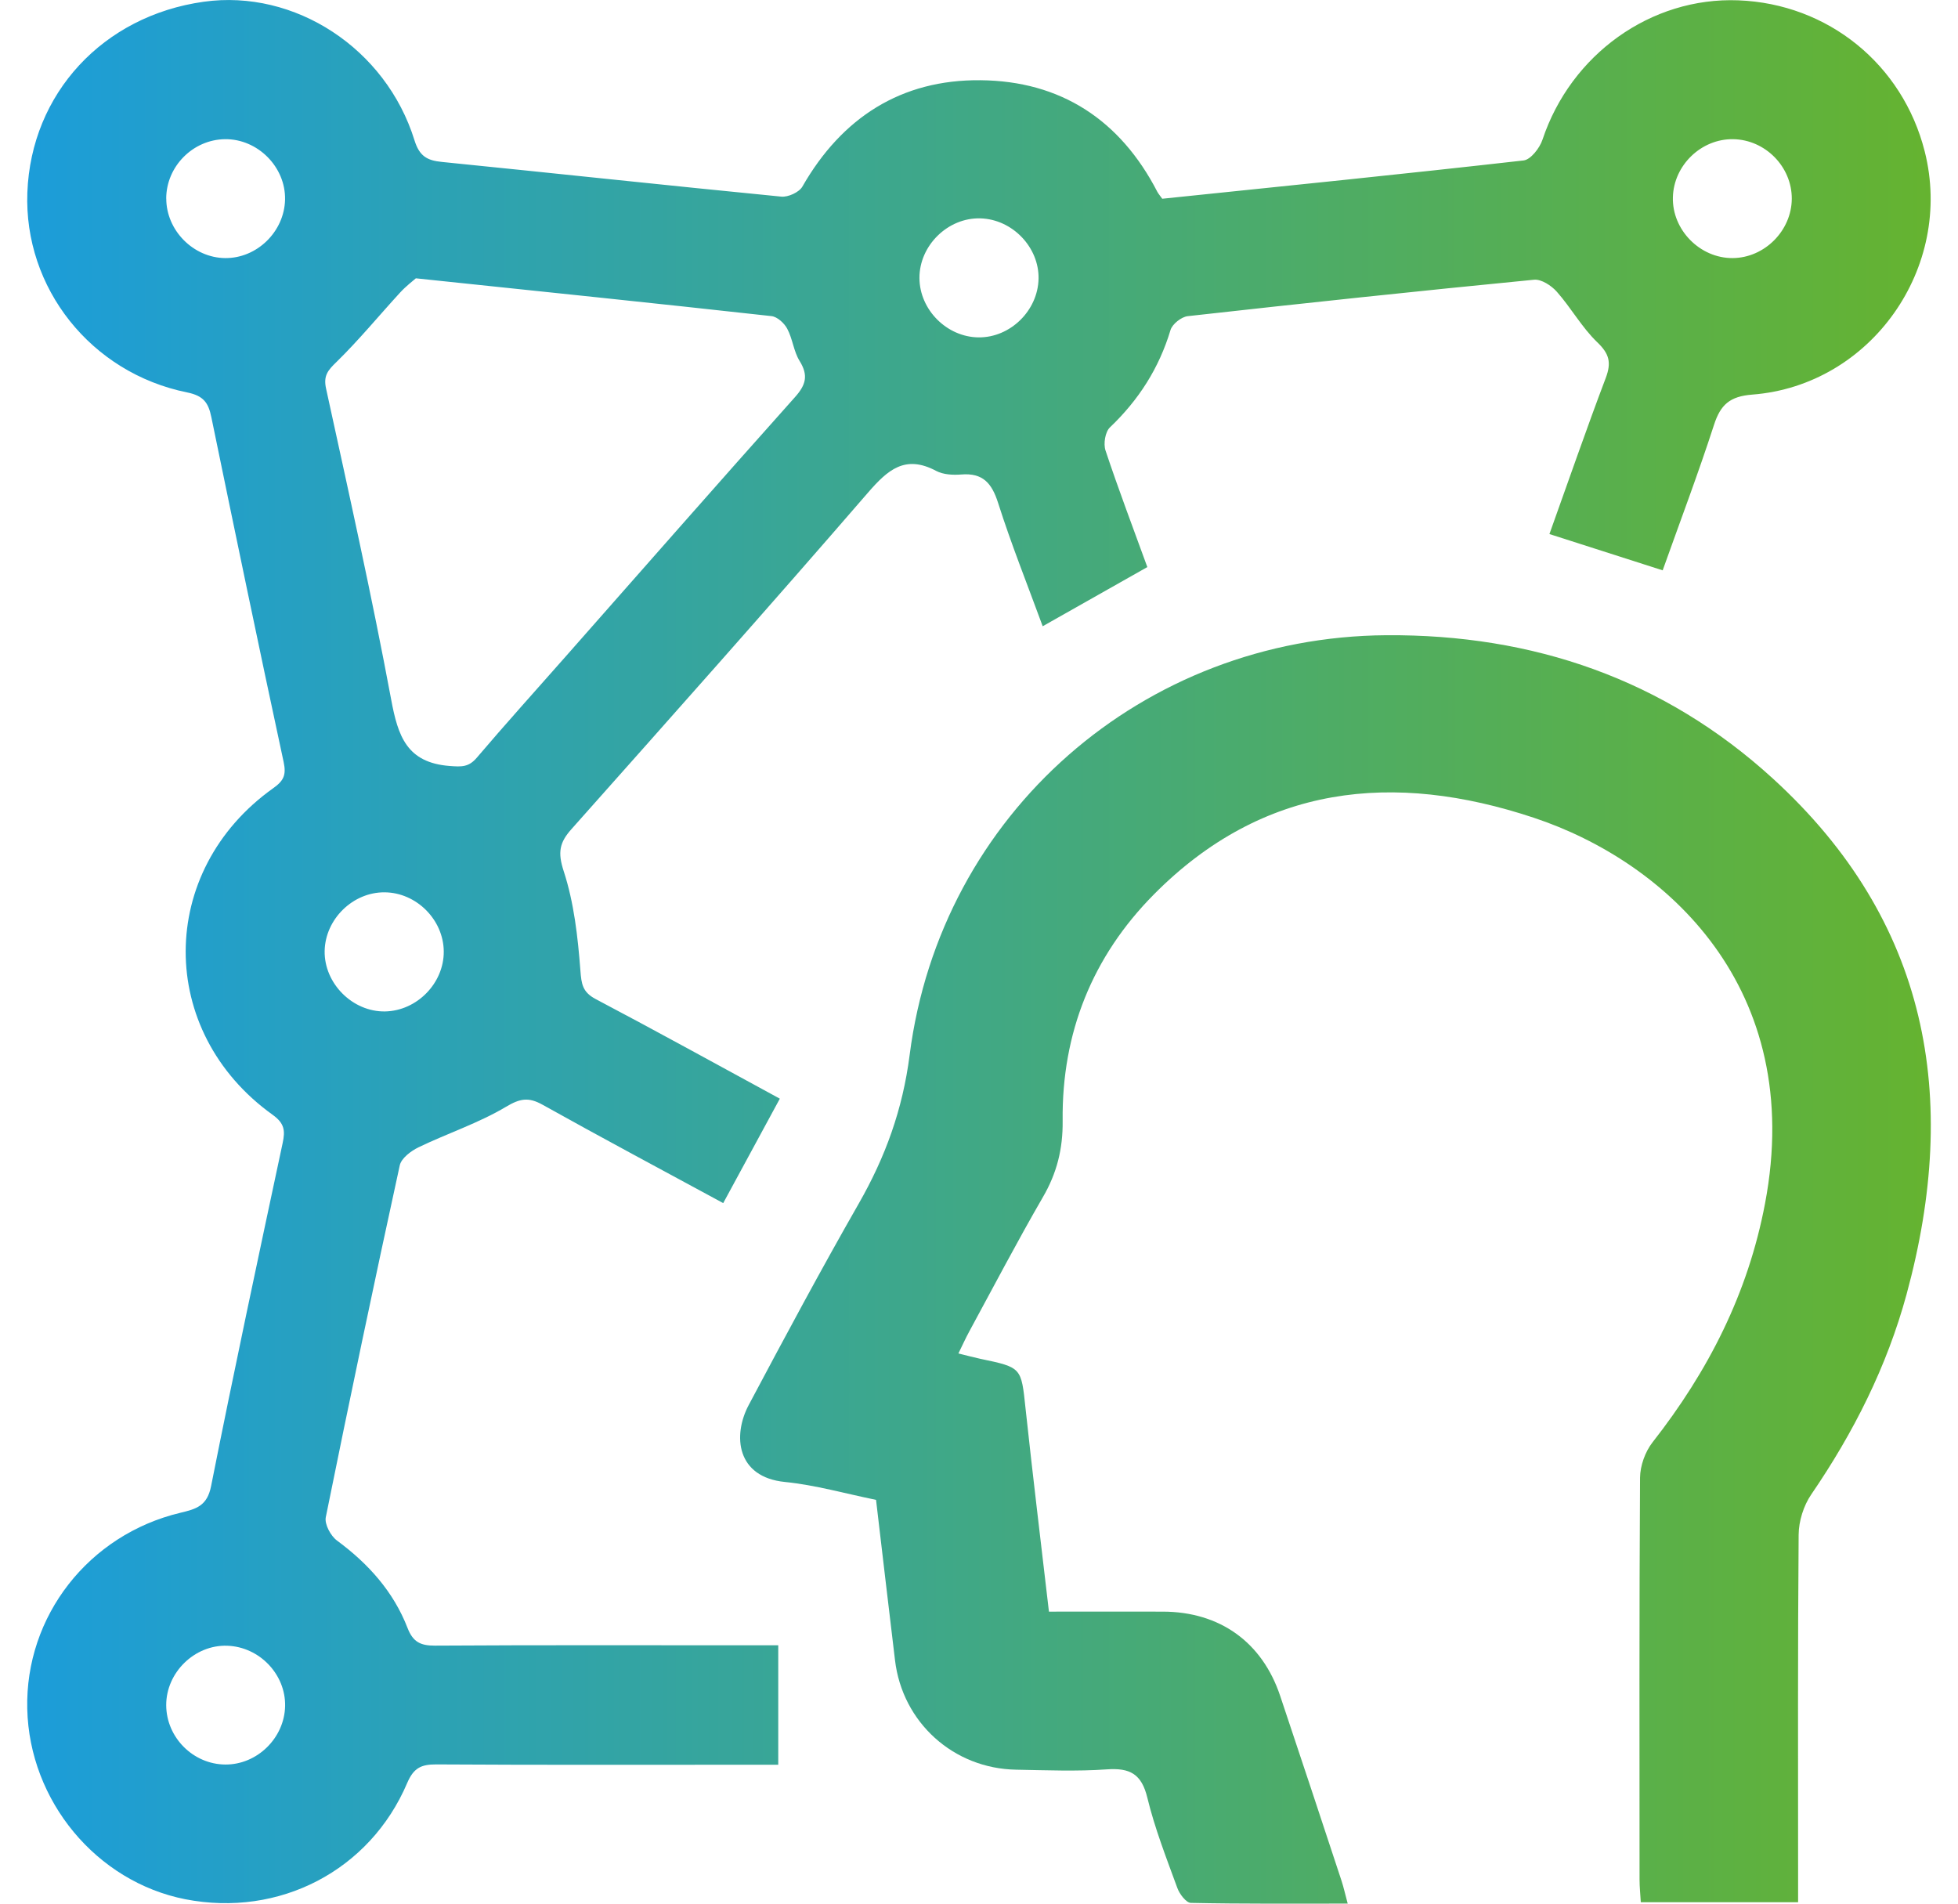 <svg width="36" height="35" viewBox="0 0 36 35" fill="none" xmlns="http://www.w3.org/2000/svg">
<path d="M21.37 3.654C23.6 3.423 25.809 3.2 28.013 2.95C28.144 2.935 28.309 2.722 28.36 2.569C28.882 1.001 30.353 -0.056 31.961 0.006C33.609 0.069 34.983 1.182 35.388 2.784C35.928 4.916 34.403 7.087 32.217 7.255C31.805 7.287 31.634 7.44 31.514 7.811C31.226 8.7 30.895 9.575 30.57 10.486C29.864 10.259 29.195 10.046 28.488 9.819C28.84 8.838 29.168 7.887 29.524 6.948C29.63 6.666 29.589 6.504 29.367 6.292C29.084 6.02 28.887 5.661 28.625 5.365C28.525 5.251 28.339 5.13 28.205 5.143C26.081 5.35 23.959 5.576 21.837 5.813C21.721 5.826 21.554 5.958 21.521 6.068C21.311 6.768 20.936 7.354 20.408 7.857C20.32 7.94 20.285 8.159 20.326 8.282C20.563 8.994 20.829 9.695 21.095 10.426C20.455 10.788 19.84 11.135 19.171 11.514C18.884 10.732 18.591 10 18.352 9.249C18.236 8.884 18.072 8.691 17.673 8.724C17.521 8.736 17.342 8.727 17.213 8.658C16.642 8.355 16.324 8.636 15.956 9.061C14.159 11.139 12.332 13.192 10.506 15.245C10.286 15.492 10.252 15.672 10.364 16.016C10.554 16.597 10.624 17.226 10.671 17.84C10.69 18.095 10.711 18.241 10.953 18.369C12.072 18.959 13.179 19.57 14.338 20.2C13.99 20.843 13.649 21.471 13.297 22.12C12.165 21.506 11.063 20.919 9.973 20.31C9.717 20.168 9.562 20.195 9.302 20.35C8.797 20.651 8.227 20.837 7.695 21.094C7.555 21.162 7.379 21.295 7.35 21.426C6.88 23.579 6.427 25.735 5.99 27.895C5.964 28.023 6.08 28.239 6.197 28.325C6.773 28.75 7.234 29.263 7.493 29.931C7.593 30.19 7.732 30.257 7.996 30.256C9.932 30.244 11.869 30.25 13.805 30.25C13.96 30.25 14.115 30.25 14.309 30.25V32.446H13.87C11.919 32.446 9.968 32.452 8.018 32.44C7.74 32.439 7.604 32.508 7.487 32.781C6.801 34.394 5.132 35.256 3.407 34.919C1.773 34.597 0.54 33.113 0.501 31.417C0.462 29.718 1.625 28.217 3.318 27.813C3.609 27.744 3.809 27.687 3.881 27.324C4.299 25.218 4.748 23.119 5.196 21.02C5.246 20.788 5.233 20.654 5.011 20.495C2.875 18.963 2.884 16.013 5.024 14.491C5.217 14.354 5.266 14.248 5.215 14.01C4.76 11.898 4.321 9.782 3.885 7.666C3.831 7.405 3.742 7.276 3.441 7.215C1.67 6.857 0.437 5.293 0.503 3.539C0.572 1.72 1.893 0.291 3.746 0.032C5.417 -0.202 7.095 0.886 7.621 2.58C7.711 2.869 7.85 2.95 8.122 2.977C10.203 3.186 12.282 3.411 14.364 3.615C14.49 3.628 14.694 3.535 14.753 3.43C15.481 2.159 16.572 1.461 18.027 1.475C19.5 1.488 20.596 2.204 21.278 3.525C21.297 3.562 21.327 3.594 21.369 3.654H21.37ZM7.646 5.117C7.595 5.162 7.467 5.259 7.359 5.376C6.969 5.801 6.601 6.25 6.189 6.653C6.029 6.808 5.943 6.905 5.995 7.144C6.41 9.046 6.835 10.947 7.192 12.861C7.317 13.533 7.478 14.022 8.267 14.083C8.489 14.1 8.618 14.106 8.768 13.929C9.294 13.311 9.838 12.708 10.374 12.1C11.787 10.499 13.194 8.893 14.617 7.301C14.819 7.075 14.865 6.901 14.702 6.637C14.592 6.461 14.574 6.23 14.474 6.044C14.42 5.941 14.29 5.823 14.184 5.812C12.048 5.575 9.912 5.355 7.646 5.117ZM8.159 17.495C8.156 16.91 7.655 16.409 7.07 16.406C6.487 16.402 5.98 16.9 5.969 17.484C5.959 18.082 6.483 18.606 7.08 18.596C7.665 18.585 8.162 18.078 8.159 17.495ZM17.993 6.203C18.575 6.208 19.082 5.712 19.095 5.126C19.107 4.546 18.614 4.032 18.028 4.015C17.431 3.996 16.903 4.512 16.905 5.111C16.907 5.695 17.409 6.198 17.993 6.203ZM32.944 3.654C32.946 3.065 32.456 2.568 31.866 2.559C31.279 2.55 30.773 3.038 30.758 3.626C30.741 4.226 31.256 4.75 31.859 4.745C32.445 4.74 32.941 4.24 32.944 3.654ZM4.14 32.442C4.725 32.448 5.229 31.957 5.242 31.369C5.255 30.784 4.769 30.277 4.177 30.258C3.578 30.238 3.053 30.751 3.056 31.353C3.059 31.944 3.55 32.437 4.14 32.442ZM3.057 3.651C3.057 4.235 3.553 4.738 4.138 4.745C4.722 4.752 5.227 4.261 5.241 3.672C5.255 3.072 4.739 2.552 4.137 2.559C3.546 2.566 3.057 3.061 3.056 3.651H3.057Z" fill="url(#paint0_linear_1225_15005)"/>
<path d="M17.624 24.885C17.784 24.924 17.904 24.957 18.025 24.983C18.788 25.142 18.776 25.142 18.856 25.898C18.988 27.128 19.138 28.356 19.286 29.631C19.992 29.631 20.687 29.629 21.381 29.631C22.426 29.633 23.206 30.19 23.537 31.179C23.917 32.311 24.291 33.444 24.665 34.578C24.704 34.696 24.73 34.818 24.779 34.999C23.79 34.999 22.843 35.006 21.896 34.986C21.809 34.985 21.686 34.822 21.646 34.71C21.446 34.163 21.232 33.617 21.095 33.052C20.989 32.615 20.775 32.501 20.351 32.531C19.799 32.57 19.241 32.547 18.686 32.537C17.53 32.518 16.592 31.668 16.456 30.526C16.339 29.552 16.225 28.578 16.107 27.576C15.542 27.461 14.992 27.303 14.431 27.247C13.541 27.158 13.468 26.395 13.765 25.834C14.426 24.59 15.091 23.349 15.79 22.127C16.279 21.271 16.596 20.402 16.725 19.395C17.294 14.954 21.021 11.711 25.487 11.679C28.186 11.66 30.597 12.488 32.597 14.315C35.459 16.929 36.042 20.172 35.054 23.798C34.692 25.127 34.08 26.34 33.301 27.478C33.161 27.683 33.072 27.967 33.07 28.216C33.053 30.294 33.06 32.373 33.06 34.451V34.974H30.168C30.16 34.831 30.145 34.694 30.145 34.558C30.144 32.095 30.139 29.632 30.154 27.169C30.156 26.95 30.248 26.692 30.383 26.519C31.409 25.21 32.139 23.78 32.452 22.128C33.206 18.161 30.63 15.842 28.201 15.035C25.621 14.177 23.22 14.422 21.216 16.444C20.083 17.587 19.52 18.994 19.538 20.606C19.544 21.124 19.431 21.572 19.172 22.015C18.702 22.827 18.267 23.659 17.819 24.484C17.753 24.606 17.696 24.732 17.622 24.883L17.624 24.885Z" fill="url(#paint1_linear_1225_15005)"/>
<defs>
<linearGradient id="paint0_linear_1225_15005" x1="0.5" y1="17.5" x2="35.5" y2="17.5" gradientUnits="userSpaceOnUse">
<stop stop-color="#1C9DD9"/>
<stop offset="1" stop-color="#65B330"/>
</linearGradient>
<linearGradient id="paint1_linear_1225_15005" x1="0.5" y1="17.5" x2="35.5" y2="17.5" gradientUnits="userSpaceOnUse">
<stop stop-color="#1C9DD9"/>
<stop offset="1" stop-color="#65B330"/>
</linearGradient>
</defs>
</svg>
